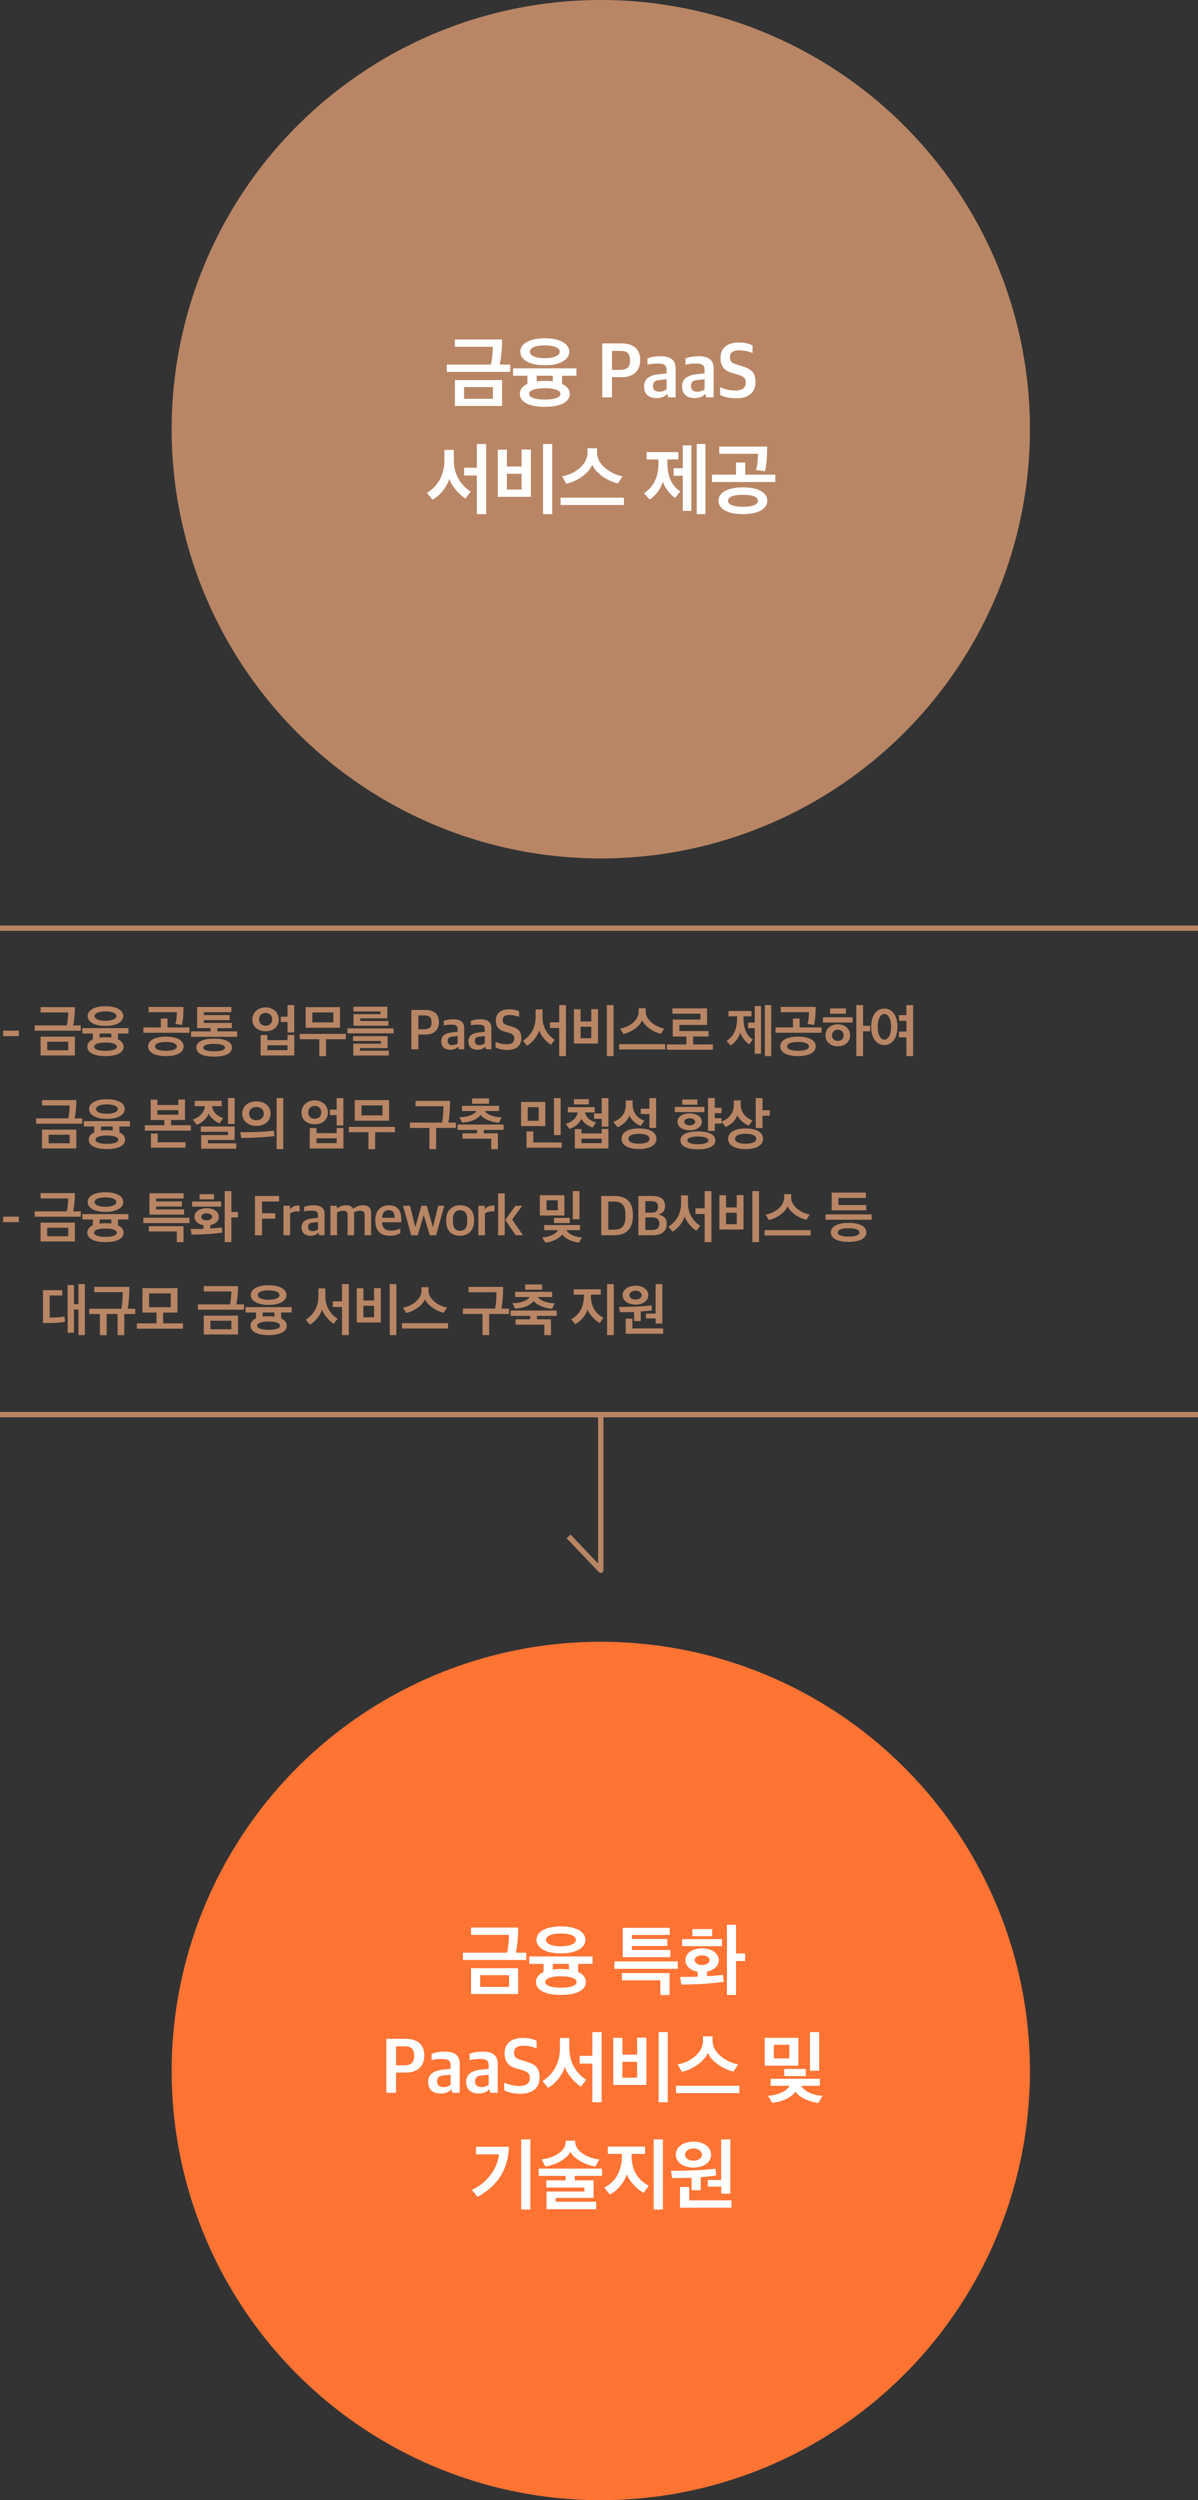 <svg xmlns="http://www.w3.org/2000/svg" width="335" height="699" viewBox="0 0 335 699">
    <rect x="0" y="0" width="335" height="699" fill="#333333" stroke="none"/>
    <g fill="none" fill-rule="evenodd">
        <path fill="#B98665" fill-rule="nonzero" d="M.88 289.68v-1.536h4.4v1.536H.88zm20.056 5.408h-9.584v-5.264h9.584v5.264zm0-13.52c0 1.904-.176 3.744-.48 5.104h2.128v1.488H9.704v-1.488h8.976c.224-.928.4-2.672.384-3.616h-7.712v-1.488h9.584zm-1.856 12.064v-2.384h-5.872v2.384h5.872zm15.484-1.008c0 1.648-1.856 2.64-5.072 2.64s-5.072-.992-5.072-2.64c0-.864.528-1.568 1.536-2.032v-1.648h-2.912v-1.504h12.88v1.504h-2.928v1.648c1.008.464 1.568 1.168 1.568 2.032zm-10.048-8.56c0-1.584 1.776-2.736 4.96-2.736 3.216 0 4.992 1.152 4.992 2.736 0 1.568-1.776 2.752-4.976 2.752s-4.976-1.184-4.976-2.752zm1.936 0c0 .768 1.104 1.312 3.024 1.312 1.888 0 3.056-.544 3.056-1.312s-1.104-1.296-3.056-1.296c-1.92 0-3.024.528-3.024 1.296zm6.224 8.576c0-.752-1.248-1.168-3.2-1.168-1.92 0-3.168.416-3.168 1.168 0 .736 1.248 1.152 3.168 1.152 1.952 0 3.2-.416 3.2-1.152zm-4.832-3.696v1.152c.496-.064 1.04-.112 1.632-.112.592 0 1.152.032 1.648.112v-1.152h-3.28zm23.496 3.6c0 1.648-1.808 2.72-4.944 2.72-3.152 0-4.976-1.072-4.976-2.72 0-1.648 1.824-2.72 4.976-2.72 3.136 0 4.944 1.072 4.944 2.72zm1.632-3.808h-12.88v-1.488h4.88v-2.48h1.872v2.48h6.128v1.488zm-1.664-7.216c0 2.656-.192 3.856-.448 5.024-.592-.08-1.2-.176-1.808-.24.24-.96.384-1.808.384-3.312h-7.872v-1.472h9.744zm-1.872 11.04c0-.832-1.184-1.232-3.04-1.232-1.872 0-3.04.4-3.04 1.232 0 .8 1.168 1.216 3.04 1.216 1.856 0 3.04-.416 3.04-1.216zm15.388-5.12h-4.048v.912h5.536v1.504h-12.88v-1.504h5.472v-.912h-3.776v-5.904h9.568v1.456H57v.8h7.216v1.408H57v.784h7.824v1.456zm.032 5.456c0 1.456-1.52 2.512-4.976 2.512s-4.976-1.056-4.976-2.512c0-1.472 1.52-2.512 4.96-2.512 3.472 0 4.992 1.04 4.992 2.512zm-1.936 0c0-.656-1.168-1.056-3.056-1.056-1.84 0-3.024.4-3.024 1.056s1.184 1.024 3.024 1.024c1.888 0 3.056-.368 3.056-1.024zm19.352-4.24H80.4v-2.912h-1.888v-1.504H80.4v-3.232h1.872v7.648zm.016 6.432H72.88v-5.696h1.888v1.408H80.4v-1.44h1.888v5.728zM80.4 293.6v-1.36h-5.632v1.36H80.4zm-9.824-8.544c0-1.968 1.552-3.408 3.696-3.408 2.112 0 3.68 1.408 3.68 3.408 0 2.016-1.568 3.264-3.68 3.264-2.144 0-3.696-1.248-3.696-3.264zm1.872-.032c0 1.12.8 1.744 1.824 1.744.992 0 1.824-.624 1.824-1.744 0-1.184-.8-1.84-1.824-1.84-1.056 0-1.824.72-1.824 1.84zm22.62-3.456v5.76h-9.6v-5.76h9.6zm-3.904 13.712h-1.872v-4.736H83.82v-1.488H96.7v1.488h-5.536v4.736zm2.048-9.44v-2.784H87.34v2.784h5.872zm16.828 3.056H97.16v-1.376h12.88v1.376zm-1.312 6.208h-9.936v-3.312h7.744v-.752h-7.808v-1.344h9.664v3.328h-7.728v.736h8.064v1.344zm-.112-8.336h-9.76v-3.232h7.568v-.752h-7.6v-1.328h9.488v3.248h-7.584v.736h7.888v1.328zm6.408 6.576v-10.976h3.84c2.576 0 3.872 1.2 3.872 3.376 0 2.288-1.456 3.488-3.744 3.488h-2v4.112h-1.968zm1.968-5.584h1.632c1.488 0 2.048-.624 2.048-1.904 0-1.44-.56-1.968-2.016-1.968h-1.664v3.872zm8.924 5.728c-1.488 0-2.528-.752-2.528-2.336 0-1.52 1.008-2.224 2.64-2.464l1.936-.224v-.624c0-1.12-.496-1.376-1.888-1.376-.8 0-1.504.112-2 .224v-1.264c.768-.304 1.648-.448 2.72-.448 1.904 0 3.008.736 3.008 2.448v5.92h-1.52l-.144-.672h-.096c-.4.464-1.056.816-2.128.816zm.56-1.296c.592 0 1.184-.208 1.488-.496v-2.032l-1.52.16c-.816.064-1.248.4-1.248 1.232 0 .784.528 1.136 1.28 1.136zm7.036 1.296c-1.488 0-2.528-.752-2.528-2.336 0-1.52 1.008-2.224 2.64-2.464l1.936-.224v-.624c0-1.12-.496-1.376-1.888-1.376-.8 0-1.504.112-2 .224v-1.264c.768-.304 1.648-.448 2.72-.448 1.904 0 3.008.736 3.008 2.448v5.92h-1.52l-.144-.672h-.096c-.4.464-1.056.816-2.128.816zm.56-1.296c.592 0 1.184-.208 1.488-.496v-2.032l-1.52.16c-.816.064-1.248.4-1.248 1.232 0 .784.528 1.136 1.28 1.136zm7.788 1.344c-1.44 0-2.528-.304-3.28-.704v-1.552a7.73 7.73 0 0 0 3.12.672c1.472 0 2.096-.608 2.096-1.6 0-.912-.4-1.264-1.6-1.632l-1.04-.288c-1.552-.432-2.496-1.264-2.496-3.12s1.2-3.12 3.68-3.12c1.44 0 2.224.272 2.832.592v1.536c-.688-.288-1.584-.544-2.8-.544-1.152 0-1.792.48-1.792 1.36 0 .864.32 1.232 1.408 1.536l1.024.32c1.728.496 2.768 1.216 2.768 3.168 0 2.08-1.264 3.376-3.92 3.376zm16.396 1.728h-1.888v-7.856h-2.576v-1.584h2.576v-4.816h1.888v14.256zm-3.136-4.576l-1.072 1.408c-1.184-.72-2.8-2.512-3.28-4-.464 1.632-1.92 3.44-3.408 4.24l-1.12-1.376c2.288-1.488 3.536-3.744 3.536-6.576v-2.176h1.92v2.08c0 2.816 1.28 5.024 3.424 6.4zm16.444 4.576h-1.856v-14.256h1.856v14.256zm-4.336-3.52h-6.736v-9.584h1.856v3.424h2.992v-3.456h1.888v9.616zm-1.888-1.472v-3.216h-2.992v3.216h2.992zm20.668 3.136h-12.88v-1.488h12.88v1.488zm-.272-5.84l-.944 1.456c-1.952-.448-4.416-1.936-5.232-3.808-.736 1.92-3.28 3.44-5.248 3.872l-.88-1.52c2.336-.336 5.168-2.224 5.168-4.752v-.944h1.952v.944c0 2.512 3.008 4.384 5.184 4.752zm12.396 2.208h-4.32V292h5.536v1.488h-12.88V292h5.472v-2.224h-3.824v-4.72h7.744v-1.648h-7.824v-1.488h9.68v4.624h-7.744v1.728h8.16v1.504zm12.408.848l-1.056 1.344c-.928-.592-2.128-2.048-2.48-3.312-.336 1.328-1.552 2.976-2.704 3.632l-1.136-1.264c2.032-1.344 2.944-3.376 2.944-6.192v-.688h-2.4v-1.488h6.432v1.488h-2.224v.656c0 2.784.928 4.816 2.624 5.824zm2.256 3.984h-1.744v-7.152h-1.856v-1.536h1.856v-4.64h1.744v13.328zm2.864.656h-1.776v-14.256h1.776v14.256zm12.444-2.72c0 1.648-1.808 2.72-4.944 2.72-3.152 0-4.976-1.072-4.976-2.72 0-1.648 1.824-2.72 4.976-2.72 3.136 0 4.944 1.072 4.944 2.72zm1.632-3.808h-12.88v-1.488h4.88v-2.48h1.872v2.48h6.128v1.488zm-1.664-7.216c0 2.656-.192 3.856-.448 5.024-.592-.08-1.2-.176-1.808-.24.24-.96.384-1.808.384-3.312h-7.872v-1.472h9.744zm-1.872 11.04c0-.832-1.184-1.232-3.04-1.232-1.872 0-3.04.4-3.04 1.232 0 .8 1.168 1.216 3.04 1.216 1.856 0 3.04-.416 3.04-1.216zm12.204-6.672h-8.272V284.4h8.272v1.488zm-6.272-2.48v-1.472h4.4v1.472h-4.4zm9.216-2.4v5.776h1.984v1.552h-1.984v6.928h-1.888v-14.256h1.888zm-10.512 8.448c0-1.744 1.392-3.072 3.44-3.072s3.44 1.28 3.44 3.072c0 1.744-1.392 3.072-3.44 3.072s-3.44-1.264-3.44-3.072zm1.824 0c0 .928.672 1.552 1.616 1.552 1.04 0 1.616-.624 1.616-1.552 0-.944-.688-1.568-1.616-1.568-.928 0-1.616.624-1.616 1.568zm18.684.544l.064-1.6h2.048v-2.992h-2.048l-.064-1.584h2.112v-2.816h1.872v14.256h-1.872V290h-2.112zm-7.728-2.912c0-3.008 1.344-5.104 3.664-5.104 2.336 0 3.68 2.096 3.68 5.104 0 2.976-1.344 5.072-3.68 5.072-2.32 0-3.664-2.08-3.664-5.072zm5.552 0c0-2.256-.784-3.6-1.888-3.6-1.072 0-1.84 1.344-1.84 3.6 0 2.24.768 3.568 1.84 3.568 1.104 0 1.888-1.328 1.888-3.568zm-227.832 34h-9.584v-5.264h9.584v5.264zm0-13.52c0 1.904-.176 3.744-.48 5.104h2.128v1.488h-12.88v-1.488h8.976c.224-.928.4-2.672.384-3.616h-7.712v-1.488h9.584zm-1.856 12.064v-2.384h-5.872v2.384h5.872zm15.484-1.008c0 1.648-1.856 2.64-5.072 2.64s-5.072-.992-5.072-2.64c0-.864.528-1.568 1.536-2.032v-1.648h-2.912v-1.504h12.88v1.504h-2.928v1.648c1.008.464 1.568 1.168 1.568 2.032zm-10.048-8.56c0-1.584 1.776-2.736 4.96-2.736 3.216 0 4.992 1.152 4.992 2.736 0 1.568-1.776 2.752-4.976 2.752s-4.976-1.184-4.976-2.752zm1.936 0c0 .768 1.104 1.312 3.024 1.312 1.888 0 3.056-.544 3.056-1.312s-1.104-1.296-3.056-1.296c-1.92 0-3.024.528-3.024 1.296zm6.224 8.576c0-.752-1.248-1.168-3.2-1.168-1.92 0-3.168.416-3.168 1.168 0 .736 1.248 1.152 3.168 1.152 1.952 0 3.2-.416 3.2-1.152zm-4.832-3.696v1.152c.496-.064 1.04-.112 1.632-.112.592 0 1.152.032 1.648.112v-1.152h-3.28zm23.48-1.824h-3.888v1.472h5.536v1.504h-12.88v-1.504h5.472v-1.472H42.14v-5.68h1.872v1.488h5.856v-1.52h1.856v5.712zm.16 7.728h-9.68v-3.92h1.872v2.432h7.808v1.488zm-2.016-9.2v-1.28h-5.856v1.28h5.856zm16.188 9.504h-9.808v-3.808h7.504v-.912h-7.6v-1.488h9.456v3.776h-7.472v.928h7.92v1.504zm-11.584-11.888v-1.488h7.52v1.488h-2.688c.256 1.808 1.632 2.88 3.104 3.344l-1.024 1.456c-1.072-.384-2.432-1.504-3.072-2.736-.432 1.408-1.904 2.656-3.28 3.136l-1.12-1.424c1.856-.688 3.168-1.92 3.392-3.776h-2.832zm11.136 4.96h-1.856v-7.216h1.856v7.216zm4.044-2.896c0 1.056.768 1.872 2.048 1.872 1.296 0 2.064-.816 2.064-1.872 0-1.008-.768-1.824-2.064-1.824-1.28 0-2.048.816-2.048 1.824zm9.552-4.32v14.256h-1.856v-14.256h1.856zm-11.472 4.336c0-2 1.568-3.424 3.968-3.424 2.416 0 3.952 1.424 3.952 3.424 0 1.984-1.536 3.424-3.952 3.424-2.4 0-3.968-1.44-3.968-3.424zm9.024 6.272c-1.36.176-3.296.336-4.816.416-1.584.064-3.28.128-4.48.112l-.272-1.6c1.648 0 3.024-.016 4.64-.08 1.776-.064 3.504-.192 4.768-.352l.16 1.504zm19.256-2.96H94.14v-2.912h-1.888v-1.504h1.888v-3.232h1.872v7.648zm.016 6.432H86.62v-5.696h1.888v1.408h5.632v-1.44h1.888v5.728zM94.14 319.6v-1.36h-5.632v1.36h5.632zm-9.824-8.544c0-1.968 1.552-3.408 3.696-3.408 2.112 0 3.68 1.408 3.68 3.408 0 2.016-1.568 3.264-3.68 3.264-2.144 0-3.696-1.248-3.696-3.264zm1.872-.032c0 1.12.8 1.744 1.824 1.744.992 0 1.824-.624 1.824-1.744 0-1.184-.8-1.84-1.824-1.84-1.056 0-1.824.72-1.824 1.84zm22.62-3.456v5.76h-9.6v-5.76h9.6zm-3.904 13.712h-1.872v-4.736H97.56v-1.488h12.88v1.488h-5.536v4.736zm2.048-9.44v-2.784h-5.872v2.784h5.872zm18.888-4.064c0 2.304-.144 4.448-.464 6.08h2.112v1.488h-5.536v5.92h-1.872v-5.92h-5.472v-1.488h8.992c.256-1.232.384-2.832.384-4.576h-7.792v-1.504h9.648zm3.484 9.072h4.096v-.96h-5.472V314.4h12.88v1.488h-5.536v.96h3.936v4.432h-1.856v-2.928h-8.048v-1.504zm10.944-4.48l-.72 1.536c-2.096-.128-4.336-1.072-5.168-2.192-.8 1.168-2.88 2.064-5.168 2.144l-.768-1.52c2.304.016 4.256-.736 4.832-1.712h-4.064v-1.456h10.352v1.456h-4.016c.592.976 2.624 1.744 4.72 1.744zm-8.256-3.792v-1.472h4.736v1.472h-4.736zm24.76 8.768h-1.856v-10.336h1.856v10.336zm.304 3.536h-9.84v-4.56h1.888v3.088h7.952v1.472zm-4.592-6.064h-6.768v-6.736h6.768v6.736zm-1.84-1.472v-3.808h-3.072v3.808h3.072zm19.484 7.744h-9.392v-5.424h1.856v1.216h5.664v-1.248h1.872v5.456zm-11.328-10.08v-1.472h7.504v1.472H163.6c.32 1.584 1.648 2.4 3.072 2.8l-.928 1.424c-1.088-.336-2.576-1.232-3.168-2.448-.496 1.296-1.936 2.416-3.344 2.848-.32-.464-.688-.944-1.024-1.408 1.776-.592 3.04-1.584 3.312-3.216h-2.72zm11.328 3.984h-1.872V312.8h-2.144v-1.488h2.144v-4.304h1.872v7.984zm-1.872 4.608v-1.248h-5.664v1.248h5.664zm-7.76-10.832v-1.472h4.144v1.472h-4.144zm22.972 6.56h-1.872v-3.872h-2.432v-1.488h2.432v-2.96h1.872v8.32zm-3.264-2l-1.072 1.456c-1.072-.432-2.544-1.568-3.168-2.896-.432 1.456-1.984 2.8-3.312 3.248l-1.12-1.488c2.064-.752 3.44-2.416 3.44-4.576v-1.408h1.936v1.312c0 2.208 1.632 3.808 3.296 4.352zm3.36 5.056c0 1.728-1.792 2.864-4.912 2.864-3.072 0-4.848-1.136-4.848-2.864 0-1.776 1.776-2.896 4.848-2.896 3.12 0 4.912 1.12 4.912 2.896zm-4.912-1.392c-1.84 0-2.928.528-2.928 1.392 0 .848 1.088 1.36 2.928 1.36 1.92 0 2.976-.512 2.976-1.36 0-.864-1.056-1.392-2.976-1.392zm21.368 1.824c0 1.616-1.824 2.512-4.88 2.512-3.04 0-4.864-.896-4.864-2.512 0-1.6 1.824-2.496 4.864-2.496 3.056 0 4.88.896 4.88 2.496zm-3.76-5.184c0 1.424-1.44 2.368-3.376 2.368-1.968 0-3.44-.944-3.44-2.368 0-1.408 1.456-2.352 3.44-2.352 1.936 0 3.376.944 3.376 2.352zm5.504-1.008v1.504h-1.888v2.064h-1.888v-9.184h1.888v2.704h1.888v1.504h-1.888v1.408h1.888zm-4.784-1.696h-8.272v-1.456h8.272v1.456zm-1.84 6.816c-1.872 0-2.944.448-2.944 1.088 0 .624 1.072 1.072 2.944 1.072 1.888 0 2.96-.448 2.96-1.072 0-.64-1.072-1.088-2.96-1.088zm-4.368-8.896v-1.456h4.224v1.456h-4.224zm.56 4.784c0 .592.704.992 1.552.992.816 0 1.52-.4 1.52-.992 0-.576-.704-.992-1.52-.992-.864 0-1.552.416-1.552.992zm23.916-1.696h-2.032v3.408h-1.888v-8.336h1.888v3.392h2.032v1.536zm-4.8 1.296l-1.072 1.456c-1.104-.416-2.576-1.568-3.2-2.88-.432 1.456-1.968 2.784-3.296 3.248l-1.136-1.488c2.08-.736 3.456-2.432 3.456-4.576v-1.344h1.92v1.232c0 2.208 1.648 3.808 3.328 4.352zm2.928 5.152c0 1.744-1.792 2.88-4.896 2.88-3.072 0-4.864-1.136-4.864-2.88 0-1.792 1.792-2.896 4.864-2.896 3.104 0 4.896 1.104 4.896 2.896zm-4.896-1.408c-1.856 0-2.944.544-2.944 1.408 0 .848 1.088 1.376 2.944 1.376 1.888 0 2.992-.528 2.992-1.376 0-.864-1.104-1.408-2.992-1.408zM.88 341.68v-1.536h4.4v1.536H.88zm20.056 5.408h-9.584v-5.264h9.584v5.264zm0-13.52c0 1.904-.176 3.744-.48 5.104h2.128v1.488H9.704v-1.488h8.976c.224-.928.4-2.672.384-3.616h-7.712v-1.488h9.584zm-1.856 12.064v-2.384h-5.872v2.384h5.872zm15.484-1.008c0 1.648-1.856 2.64-5.072 2.64s-5.072-.992-5.072-2.64c0-.864.528-1.568 1.536-2.032v-1.648h-2.912v-1.504h12.88v1.504h-2.928v1.648c1.008.464 1.568 1.168 1.568 2.032zm-10.048-8.56c0-1.584 1.776-2.736 4.96-2.736 3.216 0 4.992 1.152 4.992 2.736 0 1.568-1.776 2.752-4.976 2.752s-4.976-1.184-4.976-2.752zm1.936 0c0 .768 1.104 1.312 3.024 1.312 1.888 0 3.056-.544 3.056-1.312s-1.104-1.296-3.056-1.296c-1.92 0-3.024.528-3.024 1.296zm6.224 8.576c0-.752-1.248-1.168-3.2-1.168-1.92 0-3.168.416-3.168 1.168 0 .736 1.248 1.152 3.168 1.152 1.952 0 3.2-.416 3.2-1.152zm-4.832-3.696v1.152c.496-.064 1.04-.112 1.632-.112.592 0 1.152.032 1.648.112v-1.152h-3.28zm23.016-3.632h-7.2v.816h7.808v1.456h-9.68v-5.968h9.552v1.456h-7.68v.816h7.2v1.424zm-9.248 5.504h9.696v4.464h-1.872v-2.992h-7.824v-1.472zm11.36-.864h-12.88v-1.504h12.88v1.504zm8.204-1.76c0 1.184-.96 2.048-2.384 2.336v.928c1.264-.08 2.4-.16 3.248-.272.048.464.08.96.144 1.424-1.344.192-3.36.368-4.816.448-1.136.048-2.4.096-3.792.096l-.256-1.552c1.184 0 2.4 0 3.584-.048v-1.008c-1.488-.24-2.512-1.136-2.512-2.352 0-1.424 1.44-2.4 3.392-2.4 1.968 0 3.392.976 3.392 2.4zm3.52-7.184v5.824h1.84v1.536h-1.84v6.896H62.84v-14.256h1.856zm-2.848 4.336H53.72v-1.424h8.128v1.424zm-6.032-2.032v-1.44h4.032v1.44h-4.032zm3.504 4.88c0-.544-.64-.976-1.536-.976-.88 0-1.504.432-1.504.976 0 .528.624.992 1.504.992.896 0 1.536-.464 1.536-.992zm11.976 5.152v-10.976h6.736v1.552h-4.768v3.28h3.712v1.52h-3.712v4.624h-1.968zm7.98 0v-8.24h1.776v.96h.064c.448-.592 1.296-1.024 2.16-1.024.224 0 .432.016.512.048v1.632a4.92 4.92 0 0 0-.672-.048c-.736 0-1.472.208-2 .544v6.128h-1.84zm7.596.144c-1.488 0-2.528-.752-2.528-2.336 0-1.52 1.008-2.224 2.64-2.464l1.936-.224v-.624c0-1.12-.496-1.376-1.888-1.376-.8 0-1.504.112-2 .224v-1.264c.768-.304 1.648-.448 2.72-.448 1.904 0 3.008.736 3.008 2.448v5.92h-1.52l-.144-.672H89c-.4.464-1.056.816-2.128.816zm.56-1.296c.592 0 1.184-.208 1.488-.496v-2.032l-1.52.16c-.816.064-1.248.4-1.248 1.232 0 .784.528 1.136 1.28 1.136zm4.972 1.152v-8.24h1.776v.736h.064c.704-.496 1.552-.88 2.512-.88.944 0 1.584.288 1.952.928h.096c.848-.576 1.776-.928 2.704-.928 1.456 0 2.272.624 2.272 2.256v6.128h-1.824v-5.696c0-.816-.32-1.152-1.264-1.152-.544 0-1.088.16-1.712.464.016.128.032.208.032.368v6.016h-1.808v-5.696c0-.816-.336-1.152-1.264-1.152-.592 0-1.2.192-1.696.448v6.4h-1.84zm16.62.144c-2.736 0-4.08-1.552-4.08-4.16v-.224c0-2.768 1.68-4.128 3.776-4.128 2.432 0 3.488 1.36 3.488 3.984v.768h-5.376c.112 1.712.992 2.32 2.56 2.32 1.056 0 1.824-.24 2.544-.608v1.28c-.56.368-1.52.768-2.912.768zm-.336-7.152c-.848 0-1.728.448-1.856 2.128h3.504c0-1.552-.576-2.128-1.648-2.128zm6.3 7.008l-2.288-8.24h1.952l1.456 5.888h.064l1.664-5.888h1.504l1.68 5.888h.064l1.456-5.888h1.68l-2.272 8.24h-1.776l-1.664-5.584h-.048l-1.648 5.584h-1.824zm13.676.144c-2.512 0-3.904-1.52-3.904-4.096v-.256c0-2.64 1.6-4.176 3.92-4.176 2.464 0 3.888 1.504 3.888 4.128v.224c0 2.656-1.6 4.176-3.904 4.176zm.032-1.392c1.232 0 1.952-.848 1.952-2.624v-.4c0-2.144-.88-2.72-2-2.72-1.264 0-2 .88-2 2.656v.384c0 2.128.896 2.704 2.048 2.704zm5.068 1.248v-8.24h1.776v.96h.064c.448-.592 1.296-1.024 2.16-1.024.224 0 .432.016.512.048v1.632a4.92 4.92 0 0 0-.672-.048c-.736 0-1.472.208-2 .544v6.128h-1.84zm5.532 0v-11.696h1.84v11.696h-1.84zm4.912 0c-.144-.224-2.784-4.048-2.912-4.256.128-.224 2.688-3.76 2.816-3.968h1.92c-.16.192-2.688 3.664-2.816 3.856.144.208 2.88 4.128 3.024 4.368h-2.032zm13.608-5.52h-6.848v-5.664h6.848v5.664zm4.912 6.128l-.848 1.456c-2.048-.224-4.144-1.344-4.672-2.336-.528 1.024-2.688 2.16-4.72 2.304l-.848-1.424c1.808-.096 3.776-.864 4.4-2.032h-3.872v-1.424h10.016v1.424h-3.792c.608 1.168 2.512 1.968 4.336 2.032zm-.688-5.088h-1.872v-7.856h1.872v7.856zm-6.064-2.512v-2.768h-3.152v2.768h3.152zm3.344 3.584h-4.384v-1.44h4.384v1.44zm8.808 3.408v-10.976h3.6c3.36 0 5.248 1.616 5.248 5.2v.32c0 3.52-1.712 5.456-5.232 5.456h-3.616zm1.968-1.552h1.664c2.144 0 3.136-1.056 3.136-3.712v-.528c0-2.768-1.2-3.632-3.28-3.632h-1.52v7.872zm8.412 1.552v-10.976h3.84c2.528 0 3.616 1.024 3.616 2.768 0 1.152-.48 1.984-1.792 2.4v.048c1.376.256 2.272 1.024 2.272 2.624 0 1.824-1.232 3.136-3.824 3.136h-4.112zm1.952-1.472h1.888c1.328 0 2.032-.576 2.032-1.776 0-1.264-.752-1.744-2.144-1.744h-1.776v3.52zm0-4.832h1.536c1.152 0 2.016-.384 2.016-1.632 0-1.184-.672-1.584-1.936-1.584h-1.616v3.216zm18.476 8.224h-1.888v-7.856h-2.576v-1.584h2.576v-4.816h1.888v14.256zm-3.136-4.576l-1.072 1.408c-1.184-.72-2.8-2.512-3.28-4-.464 1.632-1.92 3.44-3.408 4.24l-1.12-1.376c2.288-1.488 3.536-3.744 3.536-6.576v-2.176h1.92v2.08c0 2.816 1.28 5.024 3.424 6.4zm16.444 4.576h-1.856v-14.256h1.856v14.256zm-4.336-3.52h-6.736v-9.584h1.856v3.424h2.992v-3.456h1.888v9.616zm-1.888-1.472v-3.216h-2.992v3.216h2.992zm20.668 3.136h-12.88v-1.488h12.88v1.488zm-.272-5.84l-.944 1.456c-1.952-.448-4.416-1.936-5.232-3.808-.736 1.92-3.28 3.44-5.248 3.872l-.88-1.52c2.336-.336 5.168-2.224 5.168-4.752v-.944h1.952v.944c0 2.512 3.008 4.384 5.184 4.752zm17.32-.048v1.488h-12.88v-1.488h12.88zm-1.504-1.136h-9.664v-4.96h9.552v1.504h-7.68v1.968h7.792v1.488zm.032 6.176c0 1.632-1.808 2.64-4.96 2.64s-4.96-1.008-4.96-2.64c0-1.648 1.808-2.672 4.944-2.672 3.168 0 4.976 1.024 4.976 2.672zm-1.92.016c0-.752-1.2-1.2-3.056-1.2-1.84 0-3.024.448-3.024 1.2 0 .72 1.184 1.152 3.024 1.152 1.856 0 3.056-.432 3.056-1.152zM23.732 373.264H21.94v-7.152h-1.264v6.496h-1.76v-13.344h1.76v5.36h1.264v-5.616h1.792v14.256zm-9.84-4.912c1.456.048 3.168-.08 4.128-.32l.176 1.472c-1.072.288-3.168.384-4.816.384h-1.36v-9.184h5.392v1.488c-1.168 0-2.336-.016-3.52-.016v6.176zm22.284-8.576c0 2.032-.144 4.416-.464 6.128h2.112v1.472h-3.072v5.904H32.88v-5.904h-3.056v5.904h-1.888v-5.904h-2.992v-1.472h8.992c.24-1.168.384-3.296.384-4.64h-7.952v-1.488h9.808zm14.988 11.696h-12.88v-1.488h5.472v-3.024h-3.92v-6.832h9.792v6.832h-4v3.024h5.536v1.488zm-3.408-6V361.6h-6.064v3.872h6.064zm18.808 7.616H56.98v-5.264h9.584v5.264zm0-13.52c0 1.904-.176 3.744-.48 5.104h2.128v1.488h-12.88v-1.488h8.976c.224-.928.4-2.672.384-3.616H56.98v-1.488h9.584zm-1.856 12.064v-2.384h-5.872v2.384h5.872zm15.484-1.008c0 1.648-1.856 2.64-5.072 2.64s-5.072-.992-5.072-2.64c0-.864.528-1.568 1.536-2.032v-1.648h-2.912v-1.504h12.88v1.504h-2.928v1.648c1.008.464 1.568 1.168 1.568 2.032zm-10.048-8.56c0-1.584 1.776-2.736 4.96-2.736 3.216 0 4.992 1.152 4.992 2.736 0 1.568-1.776 2.752-4.976 2.752s-4.976-1.184-4.976-2.752zm1.936 0c0 .768 1.104 1.312 3.024 1.312 1.888 0 3.056-.544 3.056-1.312s-1.104-1.296-3.056-1.296c-1.92 0-3.024.528-3.024 1.296zm6.224 8.576c0-.752-1.248-1.168-3.2-1.168-1.92 0-3.168.416-3.168 1.168 0 .736 1.248 1.152 3.168 1.152 1.952 0 3.2-.416 3.2-1.152zm-4.832-3.696v1.152c.496-.064 1.04-.112 1.632-.112.592 0 1.152.032 1.648.112v-1.152h-3.28zm24.056 6.32H95.64v-7.856h-2.576v-1.584h2.576v-4.816h1.888v14.256zm-3.136-4.576l-1.072 1.408c-1.184-.72-2.8-2.512-3.28-4-.464 1.632-1.92 3.44-3.408 4.24l-1.12-1.376c2.288-1.488 3.536-3.744 3.536-6.576v-2.176h1.92v2.08c0 2.816 1.28 5.024 3.424 6.4zm16.444 4.576h-1.856v-14.256h1.856v14.256zm-4.336-3.52h-6.736v-9.584h1.856v3.424h2.992v-3.456h1.888v9.616zm-1.888-1.472v-3.216h-2.992v3.216h2.992zm20.668 3.136H112.4v-1.488h12.88v1.488zm-.272-5.84l-.944 1.456c-1.952-.448-4.416-1.936-5.232-3.808-.736 1.92-3.28 3.44-5.248 3.872l-.88-1.52c2.336-.336 5.168-2.224 5.168-4.752v-.944h1.952v.944c0 2.512 3.008 4.384 5.184 4.752zm15.672-5.792c0 2.304-.144 4.448-.464 6.08h2.112v1.488h-5.536v5.92h-1.872v-5.92h-5.472v-1.488h8.992c.256-1.232.384-2.832.384-4.576h-7.792v-1.504h9.648zm3.484 9.072h4.096v-.96h-5.472V366.4h12.88v1.488h-5.536v.96h3.936v4.432h-1.856v-2.928h-8.048v-1.504zm10.944-4.48l-.72 1.536c-2.096-.128-4.336-1.072-5.168-2.192-.8 1.168-2.88 2.064-5.168 2.144l-.768-1.52c2.304.016 4.256-.736 4.832-1.712h-4.064v-1.456h10.352v1.456h-4.016c.592.976 2.624 1.744 4.72 1.744zm-8.256-3.792v-1.472h4.736v1.472h-4.736zm21.896 7.84l-1.04 1.456c-1.264-.64-3.008-2.448-3.44-3.824-.336 1.44-1.776 3.344-3.44 4.16l-1.12-1.392c2.4-1.28 3.568-3.488 3.568-6.48v-.384h-2.848v-1.488h7.568v1.488h-2.752v.368c0 3.008 1.36 4.992 3.504 6.096zm2.88 4.848h-1.872v-14.256h1.872v14.256zm9.66-11.152c0 1.536-1.488 2.624-3.568 2.624s-3.616-1.088-3.616-2.656c0-1.504 1.536-2.624 3.616-2.624s3.568 1.12 3.568 2.656zm-.672 6.48v-1.344h2.72v-8.24h1.872v11.024h-1.872v-1.44h-2.72zm4.816 4.288h-10.464v-4.208h1.872v2.72h8.592v1.488zm-6.256-3.536h-1.856V366.8c-1.488.048-2.88.064-3.952.064-.08-.48-.16-.992-.256-1.472 3.504 0 7.088-.176 9.088-.432l.112 1.376c-.976.16-2.032.256-3.136.336v2.672zm.256-7.232c0-.624-.656-1.264-1.712-1.264-1.088 0-1.728.64-1.728 1.264s.64 1.216 1.728 1.216c1.056 0 1.712-.592 1.712-1.216z"/>
        <path stroke="#B98665" stroke-linejoin="round" stroke-width="1.5" d="M335 259.5H0M335 395.5H0"/>
        <circle cx="168" cy="120" r="120" fill="#B98665"/>
        <path fill="#FFF" fill-rule="nonzero" d="M140.391 113.496h-13.178v-7.238h13.178v7.238zm0-18.59c0 2.618-.242 5.148-.66 7.018h2.926v2.046h-17.71v-2.046h12.342c.308-1.276.55-3.674.528-4.972h-10.604v-2.046h13.178zm-2.552 16.588v-3.278h-8.074v3.278h8.074zm21.478-1.386c0 2.266-2.552 3.63-6.974 3.63-4.422 0-6.974-1.364-6.974-3.63 0-1.188.726-2.156 2.112-2.794v-2.266h-4.004v-2.068h17.71v2.068h-4.026v2.266c1.386.638 2.156 1.606 2.156 2.794zm-13.816-11.77c0-2.178 2.442-3.762 6.82-3.762 4.422 0 6.864 1.584 6.864 3.762 0 2.156-2.442 3.784-6.842 3.784-4.4 0-6.842-1.628-6.842-3.784zm2.662 0c0 1.056 1.518 1.804 4.158 1.804 2.596 0 4.202-.748 4.202-1.804s-1.518-1.782-4.202-1.782c-2.64 0-4.158.726-4.158 1.782zm8.558 11.792c0-1.034-1.716-1.606-4.4-1.606-2.64 0-4.356.572-4.356 1.606 0 1.012 1.716 1.584 4.356 1.584 2.684 0 4.4-.572 4.4-1.584zm-6.644-5.082v1.584c.682-.088 1.43-.154 2.244-.154.814 0 1.584.044 2.266.154v-1.584h-4.51zm18.338 6.05V96.006h5.28c3.542 0 5.324 1.65 5.324 4.642 0 3.146-2.002 4.796-5.148 4.796h-2.75v5.654h-2.706zm2.706-7.678h2.244c2.046 0 2.816-.858 2.816-2.618 0-1.98-.77-2.706-2.772-2.706h-2.288v5.324zm12.458 7.876c-2.046 0-3.476-1.034-3.476-3.212 0-2.09 1.386-3.058 3.63-3.388l2.662-.308v-.858c0-1.54-.682-1.892-2.596-1.892-1.1 0-2.068.154-2.75.308v-1.738c1.056-.418 2.266-.616 3.74-.616 2.618 0 4.136 1.012 4.136 3.366v8.14h-2.09l-.198-.924h-.132c-.55.638-1.452 1.122-2.926 1.122zm.77-1.782c.814 0 1.628-.286 2.046-.682v-2.794l-2.09.22c-1.122.088-1.716.55-1.716 1.694 0 1.078.726 1.562 1.76 1.562zm9.862 1.782c-2.046 0-3.476-1.034-3.476-3.212 0-2.09 1.386-3.058 3.63-3.388l2.662-.308v-.858c0-1.54-.682-1.892-2.596-1.892-1.1 0-2.068.154-2.75.308v-1.738c1.056-.418 2.266-.616 3.74-.616 2.618 0 4.136 1.012 4.136 3.366v8.14h-2.09l-.198-.924h-.132c-.55.638-1.452 1.122-2.926 1.122zm.77-1.782c.814 0 1.628-.286 2.046-.682v-2.794l-2.09.22c-1.122.088-1.716.55-1.716 1.694 0 1.078.726 1.562 1.76 1.562zm10.896 1.848c-1.98 0-3.476-.418-4.51-.968v-2.134c1.21.528 2.64.924 4.29.924 2.024 0 2.882-.836 2.882-2.2 0-1.254-.55-1.738-2.2-2.244l-1.43-.396c-2.134-.594-3.432-1.738-3.432-4.29s1.65-4.29 5.06-4.29c1.98 0 3.058.374 3.894.814v2.112c-.946-.396-2.178-.748-3.85-.748-1.584 0-2.464.66-2.464 1.87 0 1.188.44 1.694 1.936 2.112l1.408.44c2.376.682 3.806 1.672 3.806 4.356 0 2.86-1.738 4.642-5.39 4.642zm-69.949 32.376h-2.596v-10.802h-3.542v-2.178h3.542v-6.622h2.596v19.602zm-4.312-6.292l-1.474 1.936c-1.628-.99-3.85-3.454-4.51-5.5-.638 2.244-2.64 4.73-4.686 5.83l-1.54-1.892c3.146-2.046 4.862-5.148 4.862-9.042v-2.992h2.64v2.86c0 3.872 1.76 6.908 4.708 8.8zm22.798 6.292h-2.552v-19.602h2.552v19.602zm-5.962-4.84h-9.262V125.72h2.552v4.708h4.114v-4.752h2.596v13.222zm-2.596-2.024v-4.422h-4.114v4.422h4.114zm28.606 4.312h-17.71v-2.046h17.71v2.046zm-.374-8.03l-1.298 2.002c-2.684-.616-6.072-2.662-7.194-5.236-1.012 2.64-4.51 4.73-7.216 5.324l-1.21-2.09c3.212-.462 7.106-3.058 7.106-6.534v-1.298h2.684v1.298c0 3.454 4.136 6.028 7.128 6.534zm16.138 4.202l-1.452 1.848c-1.276-.814-2.926-2.816-3.41-4.554-.462 1.826-2.134 4.092-3.718 4.994l-1.562-1.738c2.794-1.848 4.048-4.642 4.048-8.514v-.946h-3.3v-2.046h8.844v2.046h-3.058v.902c0 3.828 1.276 6.622 3.608 8.008zm3.102 5.478h-2.398v-9.834h-2.552v-2.112h2.552v-6.38h2.398v18.326zm3.938.902h-2.442v-19.602h2.442v19.602zm17.298-3.74c0 2.266-2.486 3.74-6.798 3.74-4.334 0-6.842-1.474-6.842-3.74s2.508-3.74 6.842-3.74c4.312 0 6.798 1.474 6.798 3.74zm2.244-5.236h-17.71v-2.046h6.71v-3.41h2.574v3.41h8.426v2.046zm-2.288-9.922c0 3.652-.264 5.302-.616 6.908-.814-.11-1.65-.242-2.486-.33.33-1.32.528-2.486.528-4.554h-10.824v-2.024h13.398zm-2.574 15.18c0-1.144-1.628-1.694-4.18-1.694-2.574 0-4.18.55-4.18 1.694 0 1.1 1.606 1.672 4.18 1.672 2.552 0 4.18-.572 4.18-1.672z"/>
        <circle cx="168" cy="579" r="120" fill="#FF7333"/>
        <path fill="#FFF" fill-rule="nonzero" d="M144.901 557.496h-13.178v-7.238h13.178v7.238zm0-18.59c0 2.618-.242 5.148-.66 7.018h2.926v2.046h-17.71v-2.046h12.342c.308-1.276.55-3.674.528-4.972h-10.604v-2.046h13.178zm-2.552 16.588v-3.278h-8.074v3.278h8.074zm21.478-1.386c0 2.266-2.552 3.63-6.974 3.63-4.422 0-6.974-1.364-6.974-3.63 0-1.188.726-2.156 2.112-2.794v-2.266h-4.004v-2.068h17.71v2.068h-4.026v2.266c1.386.638 2.156 1.606 2.156 2.794zm-13.816-11.77c0-2.178 2.442-3.762 6.82-3.762 4.422 0 6.864 1.584 6.864 3.762 0 2.156-2.442 3.784-6.842 3.784-4.4 0-6.842-1.628-6.842-3.784zm2.662 0c0 1.056 1.518 1.804 4.158 1.804 2.596 0 4.202-.748 4.202-1.804s-1.518-1.782-4.202-1.782c-2.64 0-4.158.726-4.158 1.782zm8.558 11.792c0-1.034-1.716-1.606-4.4-1.606-2.64 0-4.356.572-4.356 1.606 0 1.012 1.716 1.584 4.356 1.584 2.684 0 4.4-.572 4.4-1.584zm-6.644-5.082v1.584c.682-.088 1.43-.154 2.244-.154.814 0 1.584.044 2.266.154v-1.584h-4.51zm32.022-4.994h-9.9v1.122h10.736v2.002h-13.31v-8.206h13.134v2.002h-10.56v1.122h9.9v1.958zm-12.716 7.568h13.332v6.138h-2.574v-4.114h-10.758v-2.024zm15.62-1.188h-17.71v-2.068h17.71v2.068zm11.468-2.42c0 1.628-1.32 2.816-3.278 3.212v1.276c1.738-.11 3.3-.22 4.466-.374.066.638.11 1.32.198 1.958-1.848.264-4.62.506-6.622.616-1.562.066-3.3.132-5.214.132l-.352-2.134c1.628 0 3.3 0 4.928-.066v-1.386c-2.046-.33-3.454-1.562-3.454-3.234 0-1.958 1.98-3.3 4.664-3.3 2.706 0 4.664 1.342 4.664 3.3zm4.84-9.878v8.008h2.53v2.112h-2.53v9.482h-2.552v-19.602h2.552zm-3.916 5.962h-11.176v-1.958h11.176v1.958zm-8.294-2.794v-1.98h5.544v1.98h-5.544zm4.818 6.71c0-.748-.88-1.342-2.112-1.342-1.21 0-2.068.594-2.068 1.342 0 .726.858 1.364 2.068 1.364 1.232 0 2.112-.638 2.112-1.364zm-90.39 37.084v-15.092h5.28c3.542 0 5.324 1.65 5.324 4.642 0 3.146-2.002 4.796-5.148 4.796h-2.75v5.654h-2.706zm2.706-7.678h2.244c2.046 0 2.816-.858 2.816-2.618 0-1.98-.77-2.706-2.772-2.706h-2.288v5.324zm12.458 7.876c-2.046 0-3.476-1.034-3.476-3.212 0-2.09 1.386-3.058 3.63-3.388l2.662-.308v-.858c0-1.54-.682-1.892-2.596-1.892-1.1 0-2.068.154-2.75.308v-1.738c1.056-.418 2.266-.616 3.74-.616 2.618 0 4.136 1.012 4.136 3.366v8.14h-2.09l-.198-.924h-.132c-.55.638-1.452 1.122-2.926 1.122zm.77-1.782c.814 0 1.628-.286 2.046-.682v-2.794l-2.09.22c-1.122.088-1.716.55-1.716 1.694 0 1.078.726 1.562 1.76 1.562zm9.862 1.782c-2.046 0-3.476-1.034-3.476-3.212 0-2.09 1.386-3.058 3.63-3.388l2.662-.308v-.858c0-1.54-.682-1.892-2.596-1.892-1.1 0-2.068.154-2.75.308v-1.738c1.056-.418 2.266-.616 3.74-.616 2.618 0 4.136 1.012 4.136 3.366v8.14h-2.09l-.198-.924h-.132c-.55.638-1.452 1.122-2.926 1.122zm.77-1.782c.814 0 1.628-.286 2.046-.682v-2.794l-2.09.22c-1.122.088-1.716.55-1.716 1.694 0 1.078.726 1.562 1.76 1.562zm10.896 1.848c-1.98 0-3.476-.418-4.51-.968v-2.134c1.21.528 2.64.924 4.29.924 2.024 0 2.882-.836 2.882-2.2 0-1.254-.55-1.738-2.2-2.244l-1.43-.396c-2.134-.594-3.432-1.738-3.432-4.29s1.65-4.29 5.06-4.29c1.98 0 3.058.374 3.894.814v2.112c-.946-.396-2.178-.748-3.85-.748-1.584 0-2.464.66-2.464 1.87 0 1.188.44 1.694 1.936 2.112l1.408.44c2.376.682 3.806 1.672 3.806 4.356 0 2.86-1.738 4.642-5.39 4.642zm22.732 2.376h-2.596v-10.802h-3.542v-2.178h3.542v-6.622h2.596v19.602zm-4.312-6.292l-1.474 1.936c-1.628-.99-3.85-3.454-4.51-5.5-.638 2.244-2.64 4.73-4.686 5.83l-1.54-1.892c3.146-2.046 4.862-5.148 4.862-9.042v-2.992h2.64v2.86c0 3.872 1.76 6.908 4.708 8.8zm22.798 6.292h-2.552v-19.602h2.552v19.602zm-5.962-4.84h-9.262V569.72h2.552v4.708h4.114v-4.752h2.596v13.222zm-2.596-2.024v-4.422h-4.114v4.422h4.114zm28.606 4.312h-17.71v-2.046h17.71v2.046zm-.374-8.03l-1.298 2.002c-2.684-.616-6.072-2.662-7.194-5.236-1.012 2.64-4.51 4.73-7.216 5.324l-1.21-2.09c3.212-.462 7.106-3.058 7.106-6.534v-1.298h2.684v1.298c0 3.454 4.136 6.028 7.128 6.534zm16.864.352h-9.416v-7.788h9.416v7.788zm6.754 8.426l-1.166 2.002c-2.816-.308-5.698-1.848-6.424-3.212-.726 1.408-3.696 2.97-6.49 3.168l-1.166-1.958c2.486-.132 5.192-1.188 6.05-2.794h-5.324v-1.958h13.772v1.958h-5.214c.836 1.606 3.454 2.706 5.962 2.794zm-.946-6.996h-2.574v-10.802h2.574v10.802zm-8.338-3.454v-3.806h-4.334v3.806h4.334zm4.598 4.928h-6.028v-1.98h6.028v1.98zm-77.011 37.326h-2.574v-19.602h2.574v19.602zm-6.028-17.556c-.154 5.918-2.772 10.758-8.756 14.014l-1.584-1.936c4.29-1.958 7.216-6.05 7.568-9.944h-6.38v-2.134h9.152zm24.426 17.468H152.83v-4.95h10.582v-1.1h-10.648v-2.024h5.39v-1.254h-7.524v-2.024h17.71v2.024h-7.612v1.254h5.258v4.906h-10.604v1.078h11.33v2.09zm-7.216-16.082c-1.034 2.156-4.158 3.696-6.996 4.114l-1.056-1.98c3.256-.33 6.732-2.112 6.732-4.95v-.264h2.662v.264c0 2.838 3.938 4.818 6.754 4.972l-1.1 1.98c-2.596-.374-5.962-2.024-6.996-4.136zm21.918 9.504l-1.43 2.002c-1.738-.88-4.136-3.366-4.73-5.258-.462 1.98-2.442 4.598-4.73 5.72l-1.54-1.914c3.3-1.76 4.906-4.796 4.906-8.91v-.528h-3.916v-2.046h10.406v2.046h-3.784v.506c0 4.136 1.87 6.864 4.818 8.382zm3.96 6.666H182.8v-19.602h2.574v19.602zm13.47-15.334c0 2.112-2.046 3.608-4.906 3.608s-4.972-1.496-4.972-3.652c0-2.068 2.112-3.608 4.972-3.608 2.86 0 4.906 1.54 4.906 3.652zm-.924 8.91v-1.848h3.74v-11.33h2.574v15.158h-2.574v-1.98h-3.74zm6.622 5.896h-14.388v-5.786h2.574v3.74h11.814v2.046zm-8.602-4.862h-2.552v-3.498c-2.046.066-3.96.088-5.434.088-.11-.66-.22-1.364-.352-2.024 4.818 0 9.746-.242 12.496-.594l.154 1.892c-1.342.22-2.794.352-4.312.462v3.674zm.352-9.944c0-.858-.902-1.738-2.354-1.738-1.496 0-2.376.88-2.376 1.738s.88 1.672 2.376 1.672c1.452 0 2.354-.814 2.354-1.672z"/>
        <path stroke="#B98665" stroke-linejoin="round" stroke-width="1.5" d="M168 396v43l-9-9.45"/>
    </g>
</svg>
